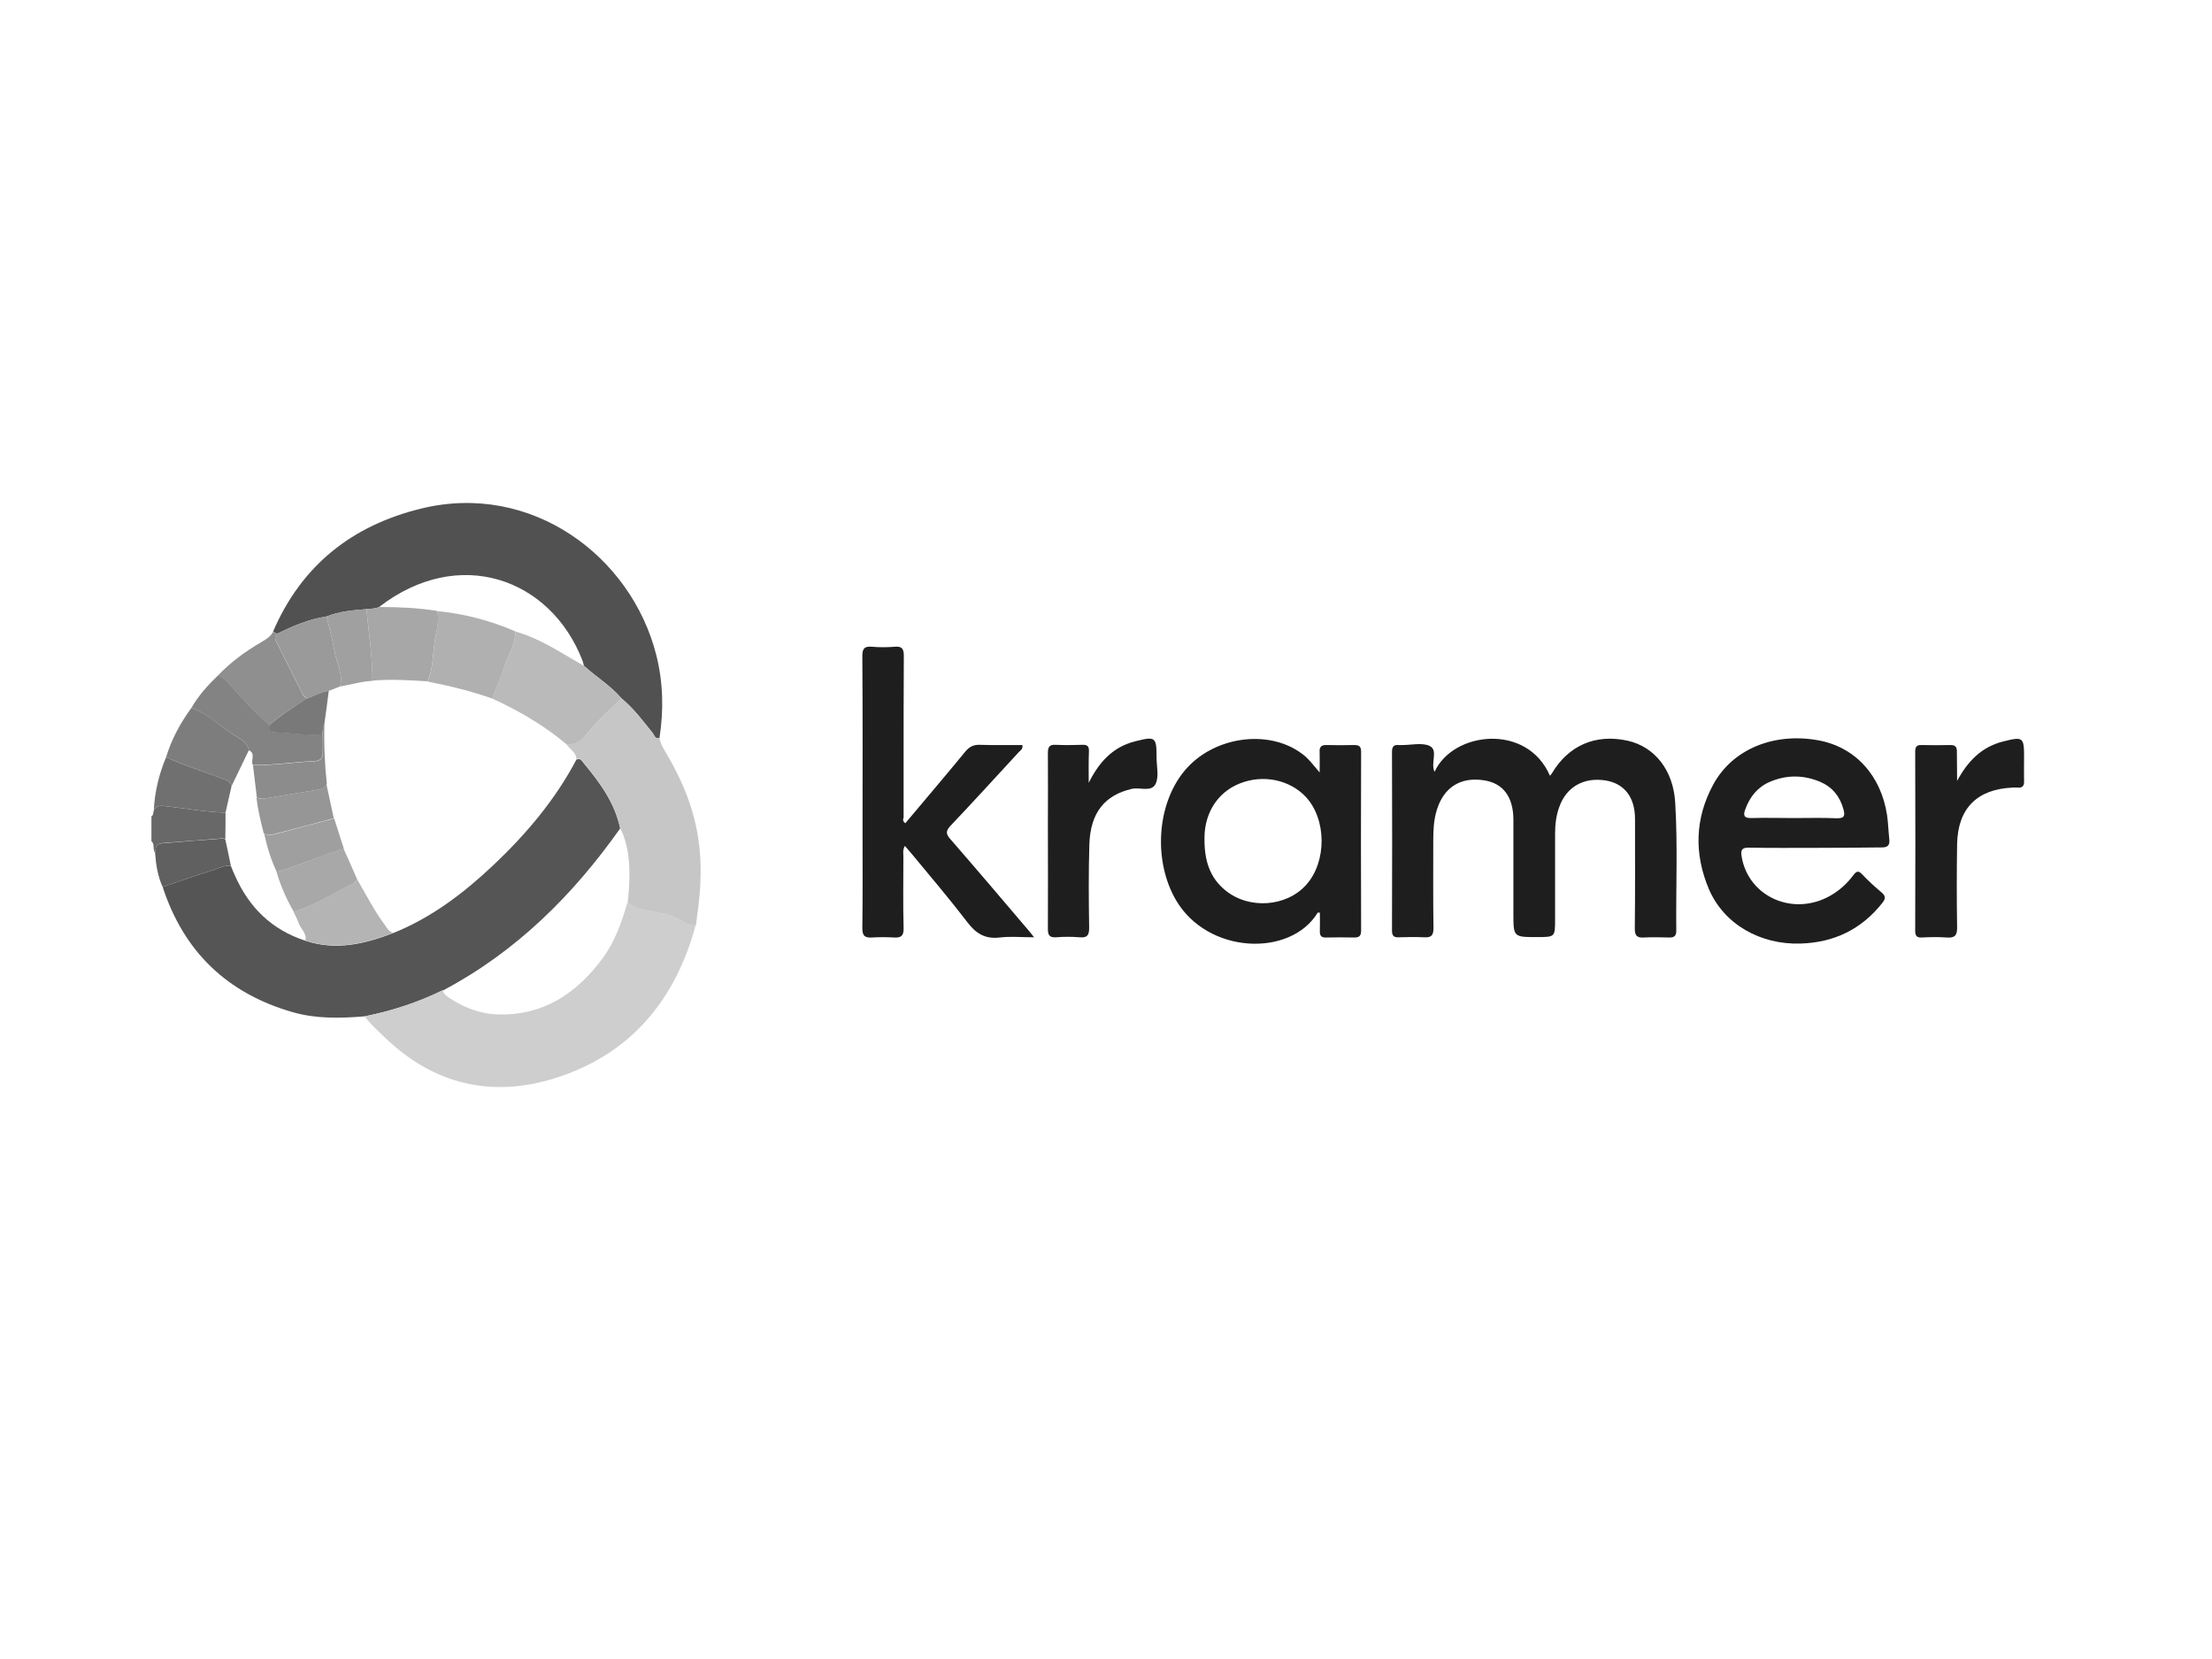 <?xml version="1.0" encoding="UTF-8"?>
<!-- Generator: Adobe Illustrator 27.0.1, SVG Export Plug-In . SVG Version: 6.00 Build 0)  -->
<svg xmlns="http://www.w3.org/2000/svg" xmlns:xlink="http://www.w3.org/1999/xlink" version="1.1" id="Layer_1" x="0px" y="0px" viewBox="0 0 1024 768" style="enable-background:new 0 0 1024 768;" xml:space="preserve">
<style type="text/css">
	.st0{fill:#686868;}
	.st1{fill:#555555;}
	.st2{fill:#515151;}
	.st3{fill:#1E1E1E;}
	.st4{fill:#CECECE;}
	.st5{fill:#C6C6C6;}
	.st6{fill:#838383;}
	.st7{fill:#8F8F8F;}
	.st8{fill:#7D7D7D;}
	.st9{fill:#707070;}
	.st10{fill:#606060;}
	.st11{fill:#B4B4B4;}
	.st12{fill:#BABABA;}
	.st13{fill:#A7A7A7;}
	.st14{fill:#9A9A9A;}
	.st15{fill:#A0A0A0;}
	.st16{fill:#8C8C8C;}
	.st17{fill:#797979;}
	.st18{fill:#A8A8A8;}
	.st19{fill:#969696;}
	.st20{fill:#9F9F9F;}
	.st21{fill:#B0B0B0;}
</style>
<g>
	<path class="st0" d="M71.8,394.8c-1.3-1.6,0-4-1.7-5.4c0-3.8,0-7.6,0-11.5c1.1-0.6,0.7-1.8,1.1-2.7c1-2,2.4-2.3,4.6-2.1   c9.5,1,19,2.8,28.6,3.1c0,4.1,0,8.2-0.1,12.3c-0.4-0.1-0.9-0.4-1.3-0.4c-9.3,0.7-18.7,1.5-28,2.2C72.3,390.6,71.9,392.6,71.8,394.8   z"></path>
	<path class="st1" d="M168.8,470.5c-11.2,0.9-22.3,1.2-33.2-1.9c-30.4-8.7-50.5-28-60.3-58c7.6-2.6,15.1-5.3,22.8-7.6   c2.9-0.8,5.6-2.7,8.8-2.1c0.6,1.5,1.2,3,1.9,4.5c6.5,14.7,17.1,25.1,32.6,30.1c14.1,4.7,27.5,1.5,40.7-3.6   c17.7-7.1,32.6-18.5,46.3-31.4c15.2-14.4,28.6-30.2,38.4-48.8c1.9-1,2.6,0.6,3.5,1.7c7.5,9,14.3,18.3,16.8,30.1   c-21.9,31-48.2,57.1-82,75C193.5,464,181.4,468,168.8,470.5z"></path>
	<path class="st2" d="M126.4,292.4c13.2-30.7,36.6-49.2,68.7-57c50.9-12.4,97.1,22,108.7,67.8c3.2,12.7,3.5,25.5,1.5,38.4   c-2.1,0.7-2.4-1.3-3.2-2.3c-4.5-5.6-8.8-11.4-14.4-16c-5-5.9-11.7-9.9-17.4-15.1c-0.2-0.8-0.4-1.7-0.7-2.5   c-14.7-37.9-57.1-53.3-94.1-24.7c-1.8,0.9-3.9,0.7-5.8,1c-6.3,0.5-12.6,1-18.5,3.4c-8.2,1.2-15.6,4.4-23,8   C127.6,293.1,127,292.8,126.4,292.4z"></path>
	<path class="st3" d="M664.1,357.3c8.6-18.8,42.9-22.6,53.4,1.8c0.3-0.3,0.6-0.6,0.8-0.9c7.7-13.1,20.3-18.6,35.2-15.3   c12.5,2.8,21.1,13.6,22,28.6c1.2,19.8,0.3,39.6,0.5,59.4c0,2.3-0.9,3.1-3.1,3.1c-4-0.1-7.9-0.2-11.9,0c-3.3,0.2-4.2-0.9-4.2-4.2   c0.2-16.9,0.1-33.8,0.1-50.7c0-10.1-5-16.4-13.6-17.8c-10-1.6-18.1,2.9-21.4,12.1c-1.5,4-2,8.2-2,12.5c0,13.2,0,26.4,0,39.6   c0,8.3,0,8.3-8.4,8.3c-10.9,0-10.9,0-10.9-11c0-14.4,0-28.8,0-43.2c0-10.8-4.8-17.1-13.8-18.4c-10.7-1.6-18.4,3.3-21.6,13.6   c-1.5,4.7-1.7,9.5-1.7,14.4c0,13.5-0.1,27,0.1,40.5c0,3.4-1.1,4.4-4.3,4.2c-4-0.2-7.9-0.1-11.9,0c-2.3,0.1-3-0.9-3-3.1   c0.1-27.6,0.1-55.2,0-82.8c0-2.3,0.8-3.3,3-3.1c0.6,0,1.2,0,1.8,0c4.3,0,9.1-1.2,12.6,0.4C666,347.4,662.1,353,664.1,357.3z"></path>
	<path class="st4" d="M168.8,470.5c12.6-2.5,24.7-6.5,36.2-12.2c0.2,1.6,1.4,2.5,2.6,3.4c7,4.7,14.6,7.7,23,7.9   c20.8,0.6,36.1-9.6,48.1-25.6c5.9-7.9,9.1-17,11.8-26.4c2,2.6,4.9,2.9,7.8,3.5c6,1.2,12.2,1.9,17.5,5.4c1.8,1.2,4.1,1.6,6.3,1.6   c-9.4,34.9-30.2,60-65.1,71c-29.3,9.2-56,3-78.5-18.5C175.2,477.4,171.6,474.3,168.8,470.5z"></path>
	<path class="st3" d="M610.9,357.6c0-4,0.1-6.7,0-9.4c-0.2-2.5,0.9-3.4,3.3-3.3c4.3,0.1,8.5,0.1,12.8,0c2.3,0,3.1,0.8,3.1,3.1   c-0.1,27.6-0.1,55.2,0,82.8c0,2.2-0.7,3.2-3,3.2c-4.4-0.1-8.8-0.1-13.2,0c-2.4,0.1-3-1-2.9-3.2c0.1-2.8,0-5.6,0-8.3   c-0.5,0-0.9-0.1-1,0c-12.6,20.7-50.9,19.3-65.6-5.8c-10.5-18-9-44.1,3.8-59.7c13.1-16,38.8-19.8,54.5-8.1   C605.5,350.9,607.7,353.8,610.9,357.6z M557.6,387.6c-0.2,10.6,2.4,18.7,9.7,24.6c10.9,8.9,28.2,7.6,37.3-2.5   c9.7-10.7,9.6-30.5-0.2-40.9c-7.5-7.9-19.8-10.4-30.5-6.1C563.6,366.8,557.7,376.4,557.6,387.6z"></path>
	<path class="st3" d="M840.2,392.5c-10.1,0-20.3,0.1-30.4-0.1c-3.5-0.1-4.1,1.1-3.5,4.4c3.3,18.5,23.9,27.5,40.9,17.9   c4.3-2.4,7.9-5.7,10.8-9.6c1.4-1.8,2.3-2.2,4-0.4c2.8,3,5.9,5.8,9,8.4c2.1,1.8,1.9,3,0.3,5c-9.7,12.2-22.3,18.2-37.7,18.7   c-18.7,0.6-35.5-8.9-42.5-25.2c-6.9-16.3-6.5-32.7,2-48.4c8.9-16.4,28-24.2,48.6-20.5c17.1,3.1,29.1,16.2,31.9,34.8   c0.5,3.6,0.6,7.3,1,10.9c0.4,3.2-1,4-4,3.9C860.5,392.4,850.3,392.5,840.2,392.5z M830.5,378.7c6.6,0,13.2-0.2,19.8,0.1   c3.5,0.1,3.9-1.2,3.1-4.1c-1.6-5.9-5-10.2-10.6-12.7c-7.8-3.3-15.6-3.4-23.4-0.1c-5.7,2.4-9.3,6.9-11.4,12.6   c-1.1,2.9-0.8,4.3,2.8,4.2C817.3,378.5,823.9,378.7,830.5,378.7z"></path>
	<path class="st3" d="M419.1,381.1c9.3-11.1,18.7-22.1,27.8-33.2c1.9-2.3,3.9-3.2,6.7-3.1c6.6,0.2,13.1,0.1,19.7,0.1   c0.3,1.9-0.9,2.5-1.6,3.2c-10.5,11.4-21,22.9-31.7,34.2c-2.2,2.4-2.2,3.7-0.1,6.1c12,13.8,23.9,27.8,35.8,41.8   c0.8,0.9,1.5,1.8,3,3.7c-5.9,0-11-0.5-15.9,0.1c-6.7,0.8-11-1.8-15-7.1c-8.1-10.6-16.8-20.8-25.3-31.1c-1.1-1.3-2.2-2.6-3.6-4.2   c-1.1,1.8-0.7,3.5-0.7,5c0,11-0.2,22,0.1,33c0.1,3.6-1.1,4.6-4.5,4.4c-3.4-0.2-6.8-0.2-10.1,0c-3.3,0.2-4.5-0.7-4.5-4.3   c0.2-15.1,0.1-30.2,0.1-45.3c0-26.9,0.1-53.7-0.1-80.6c0-3.4,0.8-4.7,4.4-4.4c3.5,0.3,7.1,0.3,10.6,0c3.4-0.3,4.2,1,4.2,4.2   c-0.1,17.3-0.1,34.6-0.1,52c0,7.6,0,15.3,0,22.9C418,379.2,417.8,380.2,419.1,381.1z"></path>
	<path class="st5" d="M322.2,428.2c-2.3,0-4.5-0.4-6.3-1.6c-5.3-3.6-11.5-4.2-17.5-5.4c-2.9-0.6-5.8-1-7.8-3.5   c0.2-2.3,0.5-4.6,0.6-7c0.5-9.4,0.2-18.7-4.1-27.4c-2.5-11.8-9.4-21.1-16.8-30.1c-0.9-1-1.6-2.7-3.5-1.7c0-3.3-3.1-4.6-4.6-7   c4.3,0.5,7.1-1.8,9.6-4.9c4.8-6,10.3-11.2,16-16.2c5.6,4.6,9.9,10.4,14.4,16c0.8,1,1.1,3,3.2,2.3c0.2,2.1,1.2,3.9,2.2,5.6   c7.5,12.4,13.2,25.5,15.5,39.9c2,12.1,1.4,24.2-0.3,36.2C322.6,425,322.4,426.6,322.2,428.2z"></path>
	<path class="st3" d="M504,362.4c4.7-9.4,10.9-16.5,21.4-19.2c9.5-2.4,10-2.1,10,7.4c0,4.1,1.2,8.8-0.4,12.2   c-1.9,4.1-7.3,1.5-11.1,2.4c-12.4,2.9-19.1,10.9-19.6,25.6c-0.4,12.9-0.3,25.8-0.1,38.7c0,3.5-0.9,4.7-4.4,4.4   c-3.7-0.3-7.4-0.3-11,0c-3.5,0.2-3.7-1.6-3.7-4.3c0.1-15.8,0-31.7,0-47.5c0-11.2,0.1-22.3,0-33.5c0-2.8,0.7-4,3.7-3.8   c4.1,0.2,8.2,0.1,12.3,0c2.3-0.1,3.1,0.7,3,3.1C503.9,352.8,504,357.6,504,362.4z"></path>
	<path class="st3" d="M906,361.5c4.8-8.9,11.1-15.6,21.1-18.2c9.5-2.4,9.9-2.1,9.9,7.3c0,3.7-0.1,7.3,0,11c0.1,2.3-0.8,3.2-3.1,3   c-0.7-0.1-1.5,0-2.2,0c-16.4,0.7-25.4,9.6-25.7,26.2c-0.2,12.8-0.2,25.6,0,38.3c0.1,3.9-1,5.2-4.9,4.9c-3.8-0.3-7.6-0.2-11.5,0   c-2.3,0.1-3-0.8-3-3.1c0.1-27.6,0.1-55.2,0-82.8c0-2.2,0.5-3.3,2.9-3.2c4.4,0.1,8.8,0.1,13.2,0c2.6-0.1,3.3,1,3.2,3.4   C905.9,352.7,906,357.1,906,361.5z"></path>
	<path class="st6" d="M88.6,327.7c3.3-5.7,7.6-10.5,12.3-15c2,0.4,3.3,1.8,4.6,3.2c6.1,6.9,12.3,13.7,19.3,19.7   c-1,2.7,0.7,3.4,2.9,3.4c7.2,0.2,14.4,1.5,21.7,0.9c0,2.9,0.1,5.8,0,8.8c0,2.3-1.3,3.5-3.6,3.6c-9.6,0.4-19.2,2-28.8,1.8   c-1-2.2,1.5-5.3-1.8-6.8c-0.9-4.3-4.8-5.6-7.9-7.7C101.1,335.5,95.7,330.2,88.6,327.7z"></path>
	<path class="st7" d="M124.7,335.7c-7-6.1-13.2-12.9-19.3-19.7c-1.3-1.4-2.6-2.8-4.6-3.2c5.9-6.2,12.7-11.2,20.1-15.5   c2.2-1.3,4.3-2.5,5.5-4.8c0.6,0.3,1.2,0.7,1.8,1c-1.1,1.1-1,2.3-0.3,3.6c4.1,8.1,8.1,16.2,12.2,24.3c0.5,1,1.2,1.6,2.3,2   C136.2,327,130.1,330.8,124.7,335.7z"></path>
	<path class="st8" d="M88.6,327.7c7.2,2.5,12.6,7.8,18.7,11.9c3,2.1,7,3.4,7.9,7.7c-2.7,5.5-5.3,11.1-8,16.6   c-0.5-2.2-2.4-2.7-4.2-3.4c-8.7-3.4-17.6-6-26.1-10C79.4,342.2,83.5,334.7,88.6,327.7z"></path>
	<path class="st9" d="M76.9,350.5c8.4,4,17.4,6.6,26.1,10c1.8,0.7,3.7,1.2,4.2,3.4c-0.9,4.1-1.9,8.2-2.8,12.3   c-9.6-0.3-19-2.1-28.6-3.1c-2.2-0.2-3.7,0.1-4.6,2.1C71.6,366.6,73.6,358.4,76.9,350.5z"></path>
	<path class="st10" d="M106.9,400.9c-3.2-0.6-5.9,1.3-8.8,2.1c-7.7,2.3-15.2,5-22.8,7.6c-2.3-5-3.1-10.3-3.5-15.8   c0.1-2.2,0.5-4.2,3.2-4.4c9.3-0.8,18.7-1.5,28-2.2c0.4,0,0.8,0.2,1.3,0.4C105.2,392.7,106.1,396.8,106.9,400.9z"></path>
	<path class="st11" d="M165.3,407c4.2,7.2,8,14.7,13,21.4c1,1.4,1.8,3.1,3.8,3.4c-13.2,5.1-26.6,8.3-40.7,3.6   c0.7-3.4-2.2-5.4-3.2-8.2c-0.6-1.7-1.5-3.4-2.3-5.1c9.7-3,18.2-8.5,27.2-12.9C164.1,408.8,164.6,407.8,165.3,407z"></path>
	<path class="st12" d="M262.2,344.5c-10.4-8.7-22-15.5-34.3-21.1c1.9-4.9,3.8-9.8,5.6-14.8c1.9-5.4,5.2-10.3,5.1-16.3   c1.5,0.5,3,1,4.5,1.5c9.7,3.6,18.3,9.4,27.3,14.5c5.7,5.2,12.4,9.2,17.4,15.1c-5.7,5.1-11.3,10.3-16,16.2   C269.2,342.8,266.5,345.1,262.2,344.5z"></path>
	<path class="st13" d="M175.6,281c9,0,17.9,0.4,26.8,1.8c1.1,4.4-0.2,8.7-1,13c-1.1,6.6-0.7,13.4-3.5,19.6c-8.5-0.5-17-1.1-25.5-0.3   c0.1-11.1-1.8-22.1-2.7-33.2C171.7,281.8,173.7,281.9,175.6,281z"></path>
	<path class="st14" d="M157.4,317.8c-1.7,0.7-3.4,1.3-5.1,2c-3.5,0.5-6.6,2.3-9.9,3.5c-1-0.4-1.8-1-2.3-2   c-4.1-8.1-8.1-16.2-12.2-24.3c-0.7-1.3-0.8-2.5,0.3-3.6c7.3-3.6,14.8-6.8,23-8c1.2,5.3,2.7,10.5,3.6,15.8   C155.7,306.8,159,311.9,157.4,317.8z"></path>
	<path class="st15" d="M157.4,317.8c1.6-5.9-1.7-11.1-2.6-16.6c-0.9-5.3-2.4-10.5-3.6-15.8c5.9-2.4,12.2-2.9,18.5-3.4   c0.9,11.1,2.8,22,2.7,33.2C167.3,315.4,162.4,317,157.4,317.8z"></path>
	<path class="st16" d="M150.2,334.8c-0.3,9.4,0.1,18.8,1.1,28.1c-0.7,1.9-2.3,2.4-4.1,2.7c-8,1.3-16.1,2.6-24.1,4   c-1.5,0.3-2.9,0.2-4.2-0.4c-0.6-5-1.2-10-1.8-15c9.7,0.2,19.2-1.4,28.8-1.8c2.3-0.1,3.5-1.3,3.6-3.6c0-2.9,0-5.8,0-8.8   C149.5,338.2,149.2,336.4,150.2,334.8z"></path>
	<path class="st17" d="M150.2,334.8c-0.9,1.6-0.7,3.4-0.9,5.2c-7.3,0.7-14.5-0.7-21.7-0.9c-2.2-0.1-3.8-0.7-2.9-3.4   c5.4-4.8,11.5-8.7,17.6-12.4c3.3-1.2,6.4-3,9.9-3.5C151.6,324.8,150.9,329.8,150.2,334.8z"></path>
	<path class="st18" d="M165.3,407c-0.7,0.7-1.2,1.8-2.1,2.2c-9,4.4-17.5,9.9-27.2,12.9c-3.4-5.9-6.1-12-8-18.5   c1.5-0.4,3.1-0.8,4.6-1.3c8.9-3,17.5-6.9,26.5-9.3C161.2,397.6,163.3,402.3,165.3,407z"></path>
	<path class="st19" d="M118.7,369.2c1.4,0.7,2.8,0.7,4.2,0.4c8-1.4,16.1-2.7,24.1-4c1.8-0.3,3.4-0.8,4.1-2.7   c1.1,5.3,2.3,10.6,3.4,15.9c-8.9,2.4-17.9,4.8-26.8,7.1c-1.9,0.5-3.7,0.9-5.6-0.1C120.7,380.4,119.4,374.9,118.7,369.2z"></path>
	<path class="st20" d="M122.3,385.9c1.8,1,3.7,0.6,5.6,0.1c8.9-2.4,17.9-4.8,26.8-7.1c1.5,4.7,3,9.4,4.5,14.1   c-9.1,2.5-17.7,6.3-26.5,9.3c-1.5,0.5-3.1,0.9-4.6,1.3C125.4,397.9,123.6,392,122.3,385.9z"></path>
	<path class="st21" d="M197.9,315.5c2.8-6.2,2.4-13.1,3.5-19.6c0.7-4.3,2-8.5,1-13c12.6,1.2,24.7,4.4,36.2,9.4   c0.1,6-3.2,10.9-5.1,16.3c-1.7,5-3.7,9.9-5.6,14.8C218.1,319.9,208,317.5,197.9,315.5z"></path>
</g>
</svg>
